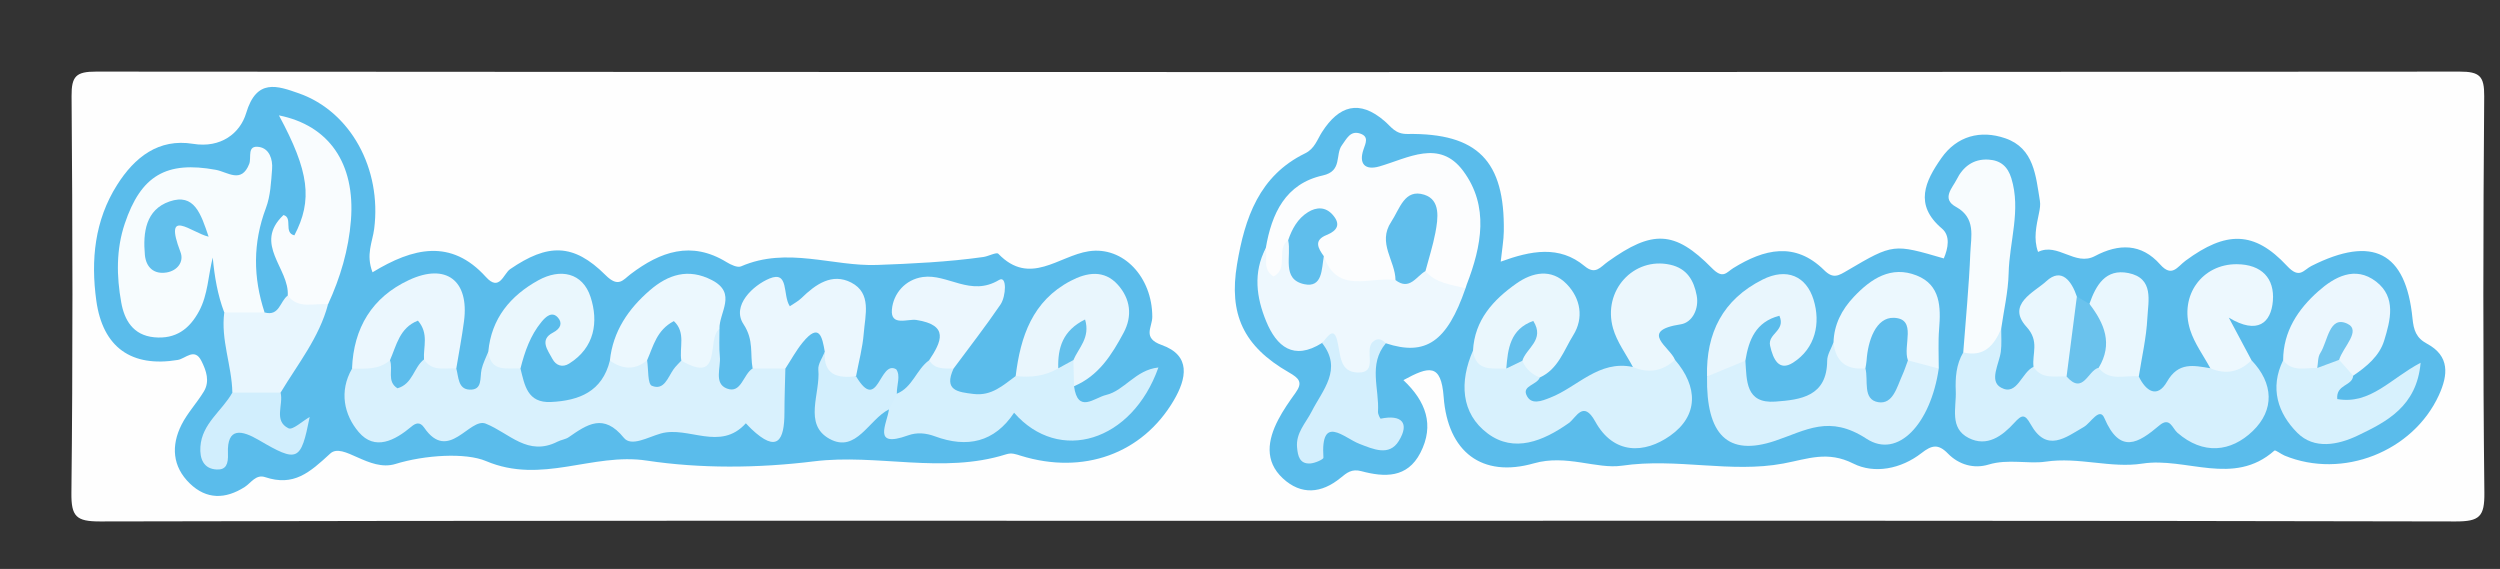 <?xml version="1.0" encoding="utf-8"?>
<!-- Generator: Adobe Illustrator 17.0.0, SVG Export Plug-In . SVG Version: 6.00 Build 0)  -->
<!DOCTYPE svg PUBLIC "-//W3C//DTD SVG 1.1//EN" "http://www.w3.org/Graphics/SVG/1.1/DTD/svg11.dtd">
<svg version="1.1" id="Livello_1" xmlns="http://www.w3.org/2000/svg" xmlns:xlink="http://www.w3.org/1999/xlink" x="0px" y="0px"
	 width="312px" height="71px" viewBox="0 0 312 71" enable-background="new 0 0 312 71" xml:space="preserve">
<rect x="0" y="0" width="312" height="71" fill="#333333" stroke="none"/>
<g>
	<g>
		<path fill="#FEFEFE" d="M158.981,64.993c-48.827,0-97.655-0.034-146.482,0.083c-2.983,0.007-3.621-0.596-3.587-3.584
			C9.095,44.996,9.062,28.497,8.933,12C8.913,9.498,9.5,8.935,11.999,8.937c98.321,0.074,196.642,0.074,294.963,0
			c2.499-0.002,3.086,0.56,3.067,3.063c-0.129,16.497-0.162,32.996,0.021,49.492c0.033,2.987-0.604,3.591-3.587,3.584
			C257.302,64.959,208.142,64.993,158.981,64.993z"/>
		<path fill="#5ABCEB" d="M175.146,47.44c2.82,2.657,3.894,5.611,2.119,9.069c-1.639,3.191-4.498,3.06-7.368,2.293
			c-1.204-0.322-1.81,0.195-2.602,0.843c-2.361,1.934-4.91,2.182-7.201,0.049c-2.314-2.154-1.887-4.791-0.567-7.323
			c0.612-1.175,1.384-2.275,2.159-3.355c0.937-1.303,0.451-1.803-0.845-2.548c-5.673-3.259-7.503-7.262-6.457-13.5
			c0.965-5.76,2.754-11.032,8.495-13.831c1.196-0.583,1.501-1.711,2.113-2.665c2.117-3.296,4.646-4.087,7.809-1.357
			c0.828,0.715,1.331,1.627,2.835,1.605c8.782-0.126,12.169,3.365,12.039,12.149c-0.017,1.123-0.223,2.244-0.385,3.785
			c3.76-1.373,7.315-2.075,10.479,0.564c1.342,1.119,1.938,0.124,2.896-0.562c5.54-3.964,8.317-3.938,12.98,0.804
			c1.402,1.426,1.805,0.531,2.681-0.009c3.838-2.37,7.691-3.329,11.328,0.265c1.138,1.125,1.779,0.702,2.929,0.024
			c5.711-3.365,5.744-3.309,12.002-1.489c0.556-1.293,0.831-2.829-0.23-3.727c-3.53-2.985-2.066-5.938-0.084-8.777
			c1.944-2.783,4.894-3.553,7.987-2.49c3.596,1.236,3.807,4.694,4.322,7.812c0.078,0.476-0.005,0.998-0.105,1.48
			c-0.337,1.626-0.726,3.242-0.126,4.89c2.467-1.204,4.631,1.828,7.092,0.52c2.971-1.579,5.8-1.604,8.139,1.038
			c1.486,1.678,2.151,0.294,3.177-0.462c5.059-3.728,8.56-3.755,12.668,0.656c1.562,1.678,2.039,0.505,3.048-0.004
			c7.641-3.847,11.782-1.746,12.605,6.542c0.148,1.489,0.459,2.44,1.812,3.166c2.856,1.533,2.638,3.9,1.484,6.42
			c-3.24,7.073-12.04,10.522-19.258,7.543c-0.452-0.186-1.14-0.741-1.273-0.623c-5.099,4.525-11.018,0.775-16.482,1.622
			c-3.953,0.613-7.908-0.859-12.076-0.242c-2.15,0.318-4.687-0.375-7.106,0.362c-1.861,0.567-3.736,0.003-5.077-1.373
			c-1.232-1.265-2.046-1.035-3.306-0.055c-2.549,1.984-5.886,2.621-8.505,1.302c-3.218-1.62-5.665-0.581-8.718-0.008
			c-6.587,1.237-13.29-0.729-20.145,0.273c-3.189,0.466-6.937-1.451-11.006-0.291c-6.461,1.842-10.744-1.407-11.255-8.289
			C179.85,45.294,178.324,45.711,175.146,47.44z"/>
		<path fill="#5ABCEB" d="M46.491,33.982c5.066-3.088,9.811-4.216,14.158,0.593c1.693,1.873,2.184-0.415,3.02-0.988
			c4.673-3.2,7.874-3.272,11.908,0.753c1.613,1.609,2.167,0.595,3.142-0.143c3.701-2.8,7.551-4.177,11.946-1.489
			c0.533,0.326,1.367,0.729,1.818,0.533c5.745-2.497,11.442,0.026,16.985-0.175c4.235-0.154,8.858-0.371,13.258-0.993
			c0.648-0.092,1.635-0.641,1.866-0.401c3.936,4.091,7.524,0.254,11.284-0.315c4.318-0.654,7.929,3.235,7.929,8.19
			c0,1.293-1.279,2.64,1.164,3.505c3.715,1.316,3.113,4.198,1.517,6.916c-3.914,6.667-11.284,9.325-19.096,6.907
			c-0.643-0.199-1.126-0.399-1.836-0.174c-7.926,2.503-16.065-0.106-23.979,0.875c-7.028,0.871-14.237,0.906-20.859-0.094
			c-6.794-1.026-13.08,3.02-20.07,0.057c-2.532-1.073-7.638-0.766-11.291,0.363c-3.319,1.026-6.549-2.766-8.146-1.295
			c-2.587,2.385-4.556,4.126-8.121,2.94c-1.158-0.385-1.758,0.725-2.554,1.232c-2.41,1.536-4.762,1.571-6.841-0.437
			c-2.184-2.11-2.354-4.725-1.04-7.338c0.739-1.471,1.917-2.714,2.778-4.133c0.778-1.281,0.316-2.601-0.286-3.81
			c-0.862-1.732-1.979-0.303-2.966-0.14c-5.776,0.953-9.356-1.563-10.161-7.405c-0.697-5.06-0.213-10,2.592-14.436
			c2.18-3.446,5.167-5.835,9.492-5.13c3.459,0.564,5.868-1.322,6.619-3.839c1.298-4.353,3.874-3.412,6.569-2.467
			c6.471,2.269,10.368,9.438,9.405,16.934C46.487,30.195,45.636,31.765,46.491,33.982z"/>
		<path fill="#D6F0FD" d="M249.751,41.013c-0.009,0.965,0.079,1.943-0.05,2.892c-0.21,1.544-1.501,3.633,0.03,4.472
			c2.013,1.103,2.536-1.893,4.051-2.597c1.28-0.087,2.534,0.077,3.777,0.356c1.725,0.524,3.22-0.798,4.904-0.631
			c1.576,0.226,3.224,0.237,4.458,1.481c0.892,1.845,2.307,2.773,3.524,0.645c1.431-2.501,3.334-2.008,5.4-1.677
			c1.6-0.922,3.37-0.969,5.144-0.994c2.774,2.899,2.875,6.211,0.159,8.829c-2.733,2.634-6.199,3.009-9.411,0.213
			c-0.631-0.549-0.933-2.022-2.256-0.904c-2.612,2.208-4.901,3.65-6.86-0.933c-0.597-1.398-1.705,0.621-2.54,1.106
			c-2.324,1.351-4.664,3.262-6.662-0.334c-0.716-1.289-1.091-1.205-2.039-0.164c-1.492,1.638-3.398,3.056-5.694,1.886
			c-2.428-1.237-1.52-3.783-1.606-5.852c-0.069-1.659,0.046-3.331,0.933-4.827C246.559,42.938,247.809,41.422,249.751,41.013z"/>
		<path fill="#FCFDFE" d="M157.97,30.97c0.73-4.318,2.452-8.041,7.111-9.072c2.487-0.55,1.516-2.607,2.4-3.79
			c0.572-0.765,1.032-1.858,2.268-1.439c1.111,0.376,0.692,1.17,0.412,1.996c-0.617,1.821,0.235,2.61,1.981,2.106
			c3.596-1.039,7.496-3.434,10.461,0.557c3.275,4.409,2.295,9.384,0.445,14.183c-0.06,0.154-0.102,0.315-0.153,0.473
			c-2.234,1.283-3.889,0.296-5.372-1.362c-0.85-2.016,0.245-3.894,0.432-5.841c0.078-0.816,0.292-1.823-0.62-2.21
			c-1.181-0.501-1.771,0.505-2.288,1.343c-0.815,1.324-1.128,2.729-0.639,4.279c0.42,1.332,0.503,2.632-0.93,3.509
			c-3.383,0.842-6.713,1.486-8.879-2.31c-1.133-1.665-0.868-3.486-0.024-5.487c-2.208,0.601-2.418,2.152-3.001,3.423
			c-0.209,0.643,0.105-0.133-0.121,0.494c-0.534,1.485-0.594,3.919-2.772,3.336C156.632,34.61,157.398,32.536,157.97,30.97z"/>
		<path fill="#EEF8FE" d="M165.213,31.975c1.702,4.837,5.798,2.485,8.946,2.98c1.159-0.663,2.262-1.511,3.736-1.124
			c1.308,1.549,3.232,1.669,4.999,2.153c-2.302,6.667-4.958,8.499-9.943,6.857c-1.161-0.255-1.385,0.484-1.471,1.381
			c-0.135,1.391,0.438,3.34-1.912,3.26c-1.855-0.063-3.067-1.097-3.085-3.174c-0.008-0.905,0.212-2.204-1.491-1.508
			c-3.551,2.246-5.68,0.45-6.981-2.719c-1.214-2.956-1.642-6.068-0.041-9.111c0.283,1.151-0.506,2.582,0.963,3.531
			c1.948-0.981,0.265-3.446,1.831-4.524C162.319,30.482,161.968,35.233,165.213,31.975z"/>
		<path fill="#D8F1FD" d="M192.17,47.111c-0.355,0.909-2.121,1.02-1.698,2.112c0.551,1.42,1.974,0.801,2.968,0.417
			c3.432-1.326,6.079-4.745,10.345-3.839c1.7-0.591,3.414-1.105,5.25-0.896c2.898,3.367,2.951,6.973-0.607,9.479
			c-3.216,2.266-7.066,2.364-9.345-1.784c-1.504-2.738-2.381-0.448-3.303,0.203c-3.188,2.25-6.824,3.746-10.105,1.304
			c-3.38-2.515-3.545-6.481-1.846-10.358c1.191,0.336,2.277,1.068,3.592,0.924c0.871-0.076,1.738-0.235,2.611-0.035
			C191.135,45.125,191.901,45.904,192.17,47.111z"/>
		<path fill="#D9F1FD" d="M217.824,45.01c0.176,2.494,0.013,5.379,3.734,5.111c3.187-0.23,6.451-0.649,6.474-5.111
			c0.004-0.756,0.513-1.51,0.788-2.266c1.536,0.811,2.787,2.041,4.29,2.905c3.013,5.68,3.277-1.181,5.06-1.115
			c1.657-0.535,2.751,0.388,3.787,1.458c-0.998,6.861-5.078,11.333-9.015,8.764c-4.65-3.034-7.521-1.05-11.417,0.261
			c-5.922,1.992-8.604-0.76-8.487-8.034C214.361,45.666,215.676,44.326,217.824,45.01z"/>
		<path fill="#F8FCFE" d="M249.751,41.013c-0.881,2.104-2.154,3.583-4.738,2.968c0.309-4.138,0.72-8.273,0.883-12.417
			c0.08-2.044,0.736-4.359-1.803-5.753c-1.846-1.014-0.406-2.389,0.097-3.408c0.764-1.548,2.054-2.606,3.98-2.484
			c1.516,0.096,2.396,0.866,2.845,2.327c1.228,3.995-0.246,7.905-0.337,11.855C250.626,36.411,250.077,38.709,249.751,41.013z"/>
		<path fill="#D7F1FD" d="M293.676,46.886c-0.087,1.312-2.166,1.057-1.984,2.92c4.15,0.72,6.693-2.601,10.403-4.533
			c-0.485,5.447-4.229,7.359-7.879,9.098c-2.419,1.153-5.404,1.753-7.505-0.351c-2.432-2.435-3.476-5.594-1.774-9.062
			c1.215-0.207,2.441-0.087,3.661-0.144c1.035-0.056,2.054-0.325,3.102-0.227C292.862,44.92,293.456,45.743,293.676,46.886z"/>
		<path fill="#EAF7FD" d="M192.17,47.111c-1.008-0.401-1.76-1.069-2.181-2.084c-0.333-0.428-0.322-0.897-0.165-1.383
			c-1.356,0.202-1.041,1.711-1.839,2.349c-1.761-0.049-3.805,0.427-4.154-2.242c0.202-3.816,2.528-6.331,5.399-8.359
			c1.997-1.41,4.369-1.925,6.297,0.063c1.742,1.797,2.151,4.232,0.822,6.365C195.175,43.703,194.465,46.074,192.17,47.111z"/>
		<path fill="#E9F6FD" d="M217.824,45.01c-1.596,0.658-3.191,1.316-4.787,1.973c-0.132-5.433,1.972-9.6,6.936-12.092
			c3.016-1.514,5.449-0.435,6.359,2.509c0.903,2.924,0.241,6.075-2.558,7.859c-1.758,1.12-2.483-0.404-2.864-2.105
			c-0.343-1.528,1.991-1.851,1.158-3.749C219.115,40.169,218.245,42.403,217.824,45.01z"/>
		<path fill="#ECF8FE" d="M232.804,45.97c-2.383,0.23-3.714-0.839-3.983-3.224c0.065-2.247,1.024-4.096,2.535-5.697
			c2.146-2.275,4.658-3.929,7.84-2.67c2.98,1.179,3.03,3.933,2.805,6.691c-0.133,1.631-0.037,3.28-0.044,4.921
			c-1.283-0.339-2.566-0.679-3.848-1.018c-1.31-0.585-0.865-2.418-2.146-3.045C234.064,42.629,234.476,45.117,232.804,45.97z"/>
		<path fill="#ECF7FE" d="M289.192,45.924c-1.48-0.05-3.106,0.545-4.255-0.965c0.004-3.612,1.877-6.388,4.391-8.614
			c2.004-1.774,4.582-3.223,7.205-1.208c2.56,1.967,1.787,4.835,1.015,7.361c-0.589,1.93-2.196,3.259-3.871,4.388
			c-0.585-0.66-1.17-1.319-1.755-1.979c-0.919,0.336,0.927-2.907-1.186-0.93C290.146,44.529,289.696,45.265,289.192,45.924z"/>
		<path fill="#EBF7FD" d="M209.035,44.905c-1.555,1.437-3.307,1.722-5.249,0.897c-0.846-1.602-1.994-3.118-2.477-4.822
			c-1.341-4.726,2.585-8.953,7.124-7.947c2.127,0.471,2.962,1.984,3.315,3.845c0.317,1.67-0.561,3.378-1.982,3.595
			C204.441,41.288,208.437,43.316,209.035,44.905z"/>
		<path fill="#EDF8FE" d="M280.99,44.96c-1.495,1.464-3.201,1.837-5.143,0.995c-0.856-1.588-1.978-3.091-2.514-4.78
			c-1.375-4.332,1.523-8.226,5.812-8.202c3.123,0.017,4.744,1.778,4.509,4.596c-0.223,2.681-1.865,4.257-5.498,2.075
			C279.39,41.958,280.19,43.459,280.99,44.96z"/>
		<path fill="#D4EFFD" d="M164.992,42.8c0.582-0.567,1.404-2.168,1.879-0.352c0.464,1.772,0.241,3.975,2.566,4.042
			c2.648,0.077,0.786-2.721,1.856-3.788c0.566-0.565,1.149-0.411,1.659,0.14c-2.22,2.631-0.794,5.688-0.979,8.555
			c-0.019,0.288,0.281,0.864,0.338,0.852c2.618-0.544,3.647,0.54,2.253,2.791c-1.194,1.929-3.165,1.024-4.91,0.351
			c-1.929-0.744-4.86-3.79-4.49,1.726c0.014,0.216-1.066,0.692-1.654,0.724c-1.325,0.073-1.54-0.946-1.636-1.998
			c-0.167-1.826,1.083-3.033,1.826-4.495C165.053,48.682,167.592,46.095,164.992,42.8z"/>
		<path fill="#E9F7FE" d="M266.922,46.986c-1.699-0.224-3.646,0.688-5.007-1.09c-0.591-2.628-1.429-5.22-1.156-7.974
			c0.813-2.315,2.005-4.421,4.863-3.847c3.228,0.648,2.477,3.481,2.368,5.634C267.868,42.147,267.298,44.562,266.922,46.986z"/>
		<path fill="#E9F7FE" d="M257.909,46.986c-1.468-0.083-3.102,0.403-4.125-1.206c-0.203-1.65,0.77-3.186-0.864-4.976
			c-2.585-2.833,0.992-4.348,2.458-5.706c1.904-1.765,3.16-0.018,3.816,1.916C260.524,40.564,260.977,44.002,257.909,46.986z"/>
		<path fill="#6AC2ED" d="M257.909,46.986c0.428-3.324,0.856-6.649,1.284-9.973c0.523,0.303,1.045,0.607,1.566,0.91
			c1.877,2.442,2.958,4.999,1.156,7.974C260.563,46.2,259.988,49.356,257.909,46.986z"/>
		<path fill="#D9F1FD" d="M98.014,46c-0.041,1.828-0.114,3.655-0.115,5.483c-0.003,3.481-0.883,5.123-4.126,2.053
			c-0.24-0.227-0.46-0.474-0.69-0.711c-3.198,3.554-7.183,0.311-10.604,1.273c-1.616,0.455-3.688,1.693-4.622,0.541
			c-2.525-3.116-4.567-1.676-6.876-0.08c-0.397,0.275-0.941,0.327-1.382,0.551c-3.734,1.904-6.001-1.045-8.977-2.239
			c-2.024-0.812-4.649,4.93-7.686,0.497c-0.535-0.781-1.076-0.559-1.594-0.123c-2.067,1.736-4.556,3.048-6.572,0.68
			c-1.822-2.139-2.475-5.074-0.838-7.915c1.322-1.265,2.922-1.591,4.679-1.393c1.528,3.019,2.975-0.153,4.464-0.07
			c1.44,0.071,2.802,0.359,3.868,1.44c0.302,1.053,0.205,2.577,1.657,2.64c1.657,0.072,1.264-1.482,1.499-2.525
			c0.171-0.761,0.552-1.474,0.84-2.208c1.482,0.423,2.892,0.986,4.015,2.096c0.523,2.073,0.851,4.322,3.807,4.18
			c3.54-0.17,6.398-1.31,7.352-5.162c1.722-0.565,3.445-0.749,5.169-0.003c0.722,1.015,0.66,2.041,0.038,3.074
			c0.614-0.749,0.974-1.669,1.626-2.395c0.55-0.613,1.169-1.1,1.983-1.298c2.877,0.716,2.621-3.136,4.863-3.345
			c0.008,1.154-0.071,2.317,0.046,3.459c0.141,1.386-0.774,3.363,0.886,3.993c1.794,0.681,2.017-1.772,3.206-2.511
			C95.296,44.997,96.659,44.767,98.014,46z"/>
		<path fill="#F7FCFE" d="M27.99,38.997c-0.828-2.176-1.215-4.438-1.44-6.854c-0.573,2.27-0.596,4.615-1.698,6.674
			c-1.204,2.25-2.927,3.53-5.604,3.275c-2.654-0.252-3.722-2.16-4.115-4.333c-0.592-3.273-0.648-6.617,0.436-9.843
			c2.018-6.009,5.179-7.855,11.365-6.722c1.482,0.272,3.195,1.762,4.17-0.741c0.31-0.797-0.333-2.368,1.244-2.112
			c1.275,0.207,1.704,1.548,1.609,2.758c-0.128,1.634-0.2,3.353-0.768,4.858c-1.646,4.363-1.605,8.67-0.17,13.034
			C31.344,40.509,29.668,40.249,27.99,38.997z"/>
		<path fill="#D5F0FD" d="M134.04,48.199c0.47,3.465,2.532,1.436,3.995,1.093c2.294-0.538,3.677-3.133,6.534-3.43
			c-3.286,9.285-12.399,12.052-18.01,5.647c-2.461,3.703-5.873,4.42-9.866,2.949c-1.123-0.414-2.239-0.532-3.387-0.117
			c-4.512,1.629-2.61-1.414-2.364-3.25c-0.552-1.092,0.105-1.578,0.98-1.956c1.97-0.79,2.442-3.027,4.038-4.178
			c1.138-0.012,2.28-0.035,3.043,1.045c-1.256,2.734,0.524,2.928,2.521,3.167c2.234,0.267,3.663-1.086,5.231-2.236
			c1.382-1.146,3.113-1.463,4.75-2.012c0.988-0.223,2.002-0.637,2.855,0.322C134.862,46.294,134.587,47.261,134.04,48.199z"/>
		<path fill="#F9FCFE" d="M35.91,36.888c0.233-3.384-4.356-6.433-0.531-10.052c1.211,0.322-0.025,2.213,1.359,2.535
			c2.307-4.393,1.847-7.973-1.928-14.972c6.247,1.25,9.544,5.997,8.986,13.094c-0.288,3.665-1.319,7.156-2.862,10.493
			C38.933,39.117,36.976,40.04,35.91,36.888z"/>
		<path fill="#EBF7FE" d="M98.014,46c-1.361-0.007-2.723-0.014-4.085-0.021c-0.346-1.82,0.185-3.515-1.141-5.526
			c-1.529-2.319,1.224-4.86,3.24-5.692c2.481-1.024,1.615,2.08,2.542,3.46c0.489-0.337,1.035-0.613,1.452-1.02
			c1.758-1.716,3.814-3.174,6.211-1.938c2.58,1.33,1.739,4.067,1.565,6.317c-0.14,1.808-0.63,3.59-0.964,5.383
			c-3.412,1.662-4.886,0.86-3.901-3.069c-0.32-1.833-0.668-3.711-2.761-1.152C99.352,43.747,98.728,44.91,98.014,46z"/>
		<path fill="#E9F6FD" d="M132.07,45.965c-1.651,0.981-3.445,1.176-5.313,0.968c0.595-4.933,2.089-9.372,6.851-11.875
			c2.026-1.065,4.191-1.433,5.905,0.486c1.556,1.742,1.847,3.874,0.71,5.992c-1.473,2.746-3.12,5.373-6.183,6.661
			c-0.027-1.086-0.054-2.173-0.08-3.26c-0.278-0.421-0.305-0.874-0.166-1.347C132.495,43.857,132.78,45.272,132.07,45.965z"/>
		<path fill="#EBF7FE" d="M48.667,44.961c-1.387,1.214-3.08,1.042-4.734,1.048c0.187-5.085,2.506-8.916,7.098-11.057
			c4.658-2.172,7.541,0.071,6.877,5.132c-0.259,1.976-0.639,3.935-0.963,5.902c-1.418-0.109-3.022,0.444-4.029-1.131
			C51.409,41.238,50.078,44.722,48.667,44.961z"/>
		<path fill="#ECF8FE" d="M89.792,41.039c-1.677,1.212,0.486,7.04-4.761,3.961c-1.397-3.171-2.841-0.931-4.273-0.037
			c-1.537,1.287-3.087,1.125-4.645,0.043c0.378-3.658,2.312-6.47,4.993-8.781c2.267-1.955,4.784-2.796,7.738-1.268
			C92.035,36.607,89.727,38.978,89.792,41.039z"/>
		<path fill="#E8F6FE" d="M35.91,36.888c1.368,1.772,3.317,0.885,5.025,1.099C39.84,42.13,37.167,45.424,35.017,49
			c-2.007,1.452-4.013,1.757-6.018-0.005c-0.064-3.36-1.465-6.585-1.009-9.997c1.676-0.002,3.352-0.004,5.028-0.007
			C34.876,39.519,34.939,37.578,35.91,36.888z"/>
		<path fill="#EAF7FD" d="M64.955,45.989c-1.647-0.106-3.691,0.549-4.015-2.095c0.38-4.159,2.768-6.994,6.237-8.911
			c2.759-1.525,5.54-0.959,6.528,2.088c0.995,3.066,0.532,6.312-2.681,8.309c-0.818,0.509-1.626,0.266-2.088-0.597
			c-0.585-1.092-1.646-2.38,0.072-3.27c1.048-0.543,1.168-1.256,0.622-1.875c-0.744-0.844-1.525-0.102-2.041,0.521
			C66.188,41.853,65.486,43.888,64.955,45.989z"/>
		<path fill="#ECF7FE" d="M119.003,46.001c-1.122-0.034-2.321,0.154-3.043-1.045c1.545-2.328,2.517-4.379-1.598-5.025
			c-1.055-0.166-3.237,0.839-3.053-1.29c0.175-2.026,1.683-3.763,3.857-4.069c3.102-0.436,5.964,2.507,9.512,0.369
			c1.024-0.617,0.877,2.044,0.189,3.056C123.009,40.731,120.97,43.342,119.003,46.001z"/>
		<path fill="#D1EEFD" d="M28.999,48.995c2.006,0.002,4.012,0.003,6.018,0.005c0.385,1.508-0.904,3.516,0.985,4.452
			c0.52,0.258,1.744-0.904,2.646-1.412c-1.107,5.554-1.482,5.726-6.348,2.879c-2.081-1.217-3.994-1.7-3.852,1.686
			c0.056,1.32-0.241,2.035-1.379,1.99c-1.672-0.067-2.159-1.356-2.06-2.838C25.202,52.847,27.722,51.282,28.999,48.995z"/>
		<path fill="#D3EFFD" d="M102.933,43.895c-0.191,2.919,1.587,3.336,3.902,3.069c2.789,4.691,2.893-2.117,5.013-0.875
			c0.575,0.792,0.059,1.939,0.075,3.045c-0.327,0.653-0.653,1.304-0.98,1.956c-2.514,1.255-4.092,5.505-7.414,3.683
			c-3.315-1.818-1.123-5.679-1.402-8.625C102.058,45.43,102.646,44.648,102.933,43.895z"/>
		<path fill="#5FBEEC" d="M177.896,33.831c-1.159,0.664-1.974,2.472-3.737,1.124c-0.021-2.424-2.288-4.62-0.537-7.267
			c1.078-1.63,1.658-4.177,4.135-3.385c2.05,0.655,1.716,2.954,1.377,4.75C178.828,30.666,178.316,32.24,177.896,33.831z"/>
		<path fill="#5FBEEC" d="M165.213,31.975c-0.276,1.577-0.153,3.981-2.438,3.493c-2.885-0.616-1.572-3.541-2.012-5.491
			c0.483-1.408,1.18-2.693,2.472-3.498c1.059-0.66,2.188-0.685,3.076,0.318c1.052,1.188,0.593,1.991-0.761,2.536
			C163.913,29.993,164.504,30.988,165.213,31.975z"/>
		<path fill="#64C0ED" d="M187.985,45.993c0.197-2.475,0.477-4.901,3.367-5.943c1.498,2.378-0.894,3.388-1.363,4.976
			C189.321,45.349,188.653,45.671,187.985,45.993z"/>
		<path fill="#5EBDEC" d="M232.804,45.97c0.05-0.326,0.125-0.651,0.146-0.98c0.161-2.466,1.162-5.424,3.423-5.327
			c2.936,0.126,1.059,3.49,1.736,5.311c-0.229,0.612-0.425,1.239-0.695,1.833c-0.668,1.465-1.165,3.695-3.01,3.386
			C232.413,49.86,233.197,47.473,232.804,45.97z"/>
		<path fill="#70C5EE" d="M289.192,45.924c0.114-0.622,0.057-1.356,0.375-1.846c0.951-1.47,1.106-4.729,3.361-3.689
			c1.839,0.848-0.553,2.956-1.005,4.52C291.012,45.246,290.102,45.585,289.192,45.924z"/>
		<path fill="#5DBDEC" d="M48.667,44.961c0.819-1.858,1.191-4.057,3.492-4.945c1.393,1.625,0.649,3.294,0.757,4.84
			c-1.294,0.984-1.385,3.056-3.312,3.602C48.226,47.603,49.096,46.087,48.667,44.961z"/>
		<path fill="#5EBDEC" d="M80.758,44.963c0.782-1.755,1.179-3.765,3.341-4.89c1.531,1.428,0.654,3.314,0.932,4.927
			c-0.324,0.356-0.687,0.683-0.964,1.073c-0.716,1.009-1.177,2.714-2.716,2.073C80.807,47.919,80.936,46.071,80.758,44.963z"/>
		<path fill="#61BFEC" d="M26.036,29.539c-2.146-0.494-5.697-3.791-3.512,1.919c0.467,1.22-0.393,2.322-1.722,2.545
			c-1.6,0.268-2.58-0.649-2.721-2.192c-0.254-2.79,0.1-5.647,3.088-6.672C24.249,24.083,25.067,26.67,26.036,29.539z"/>
		<path fill="#63C0EC" d="M132.07,45.965c-0.076-2.554,0.553-4.715,3.346-6.093c0.685,2.269-0.815,3.548-1.456,5.065
			C133.329,45.28,132.699,45.622,132.07,45.965z"/>
	</g>
</g>
</svg>
